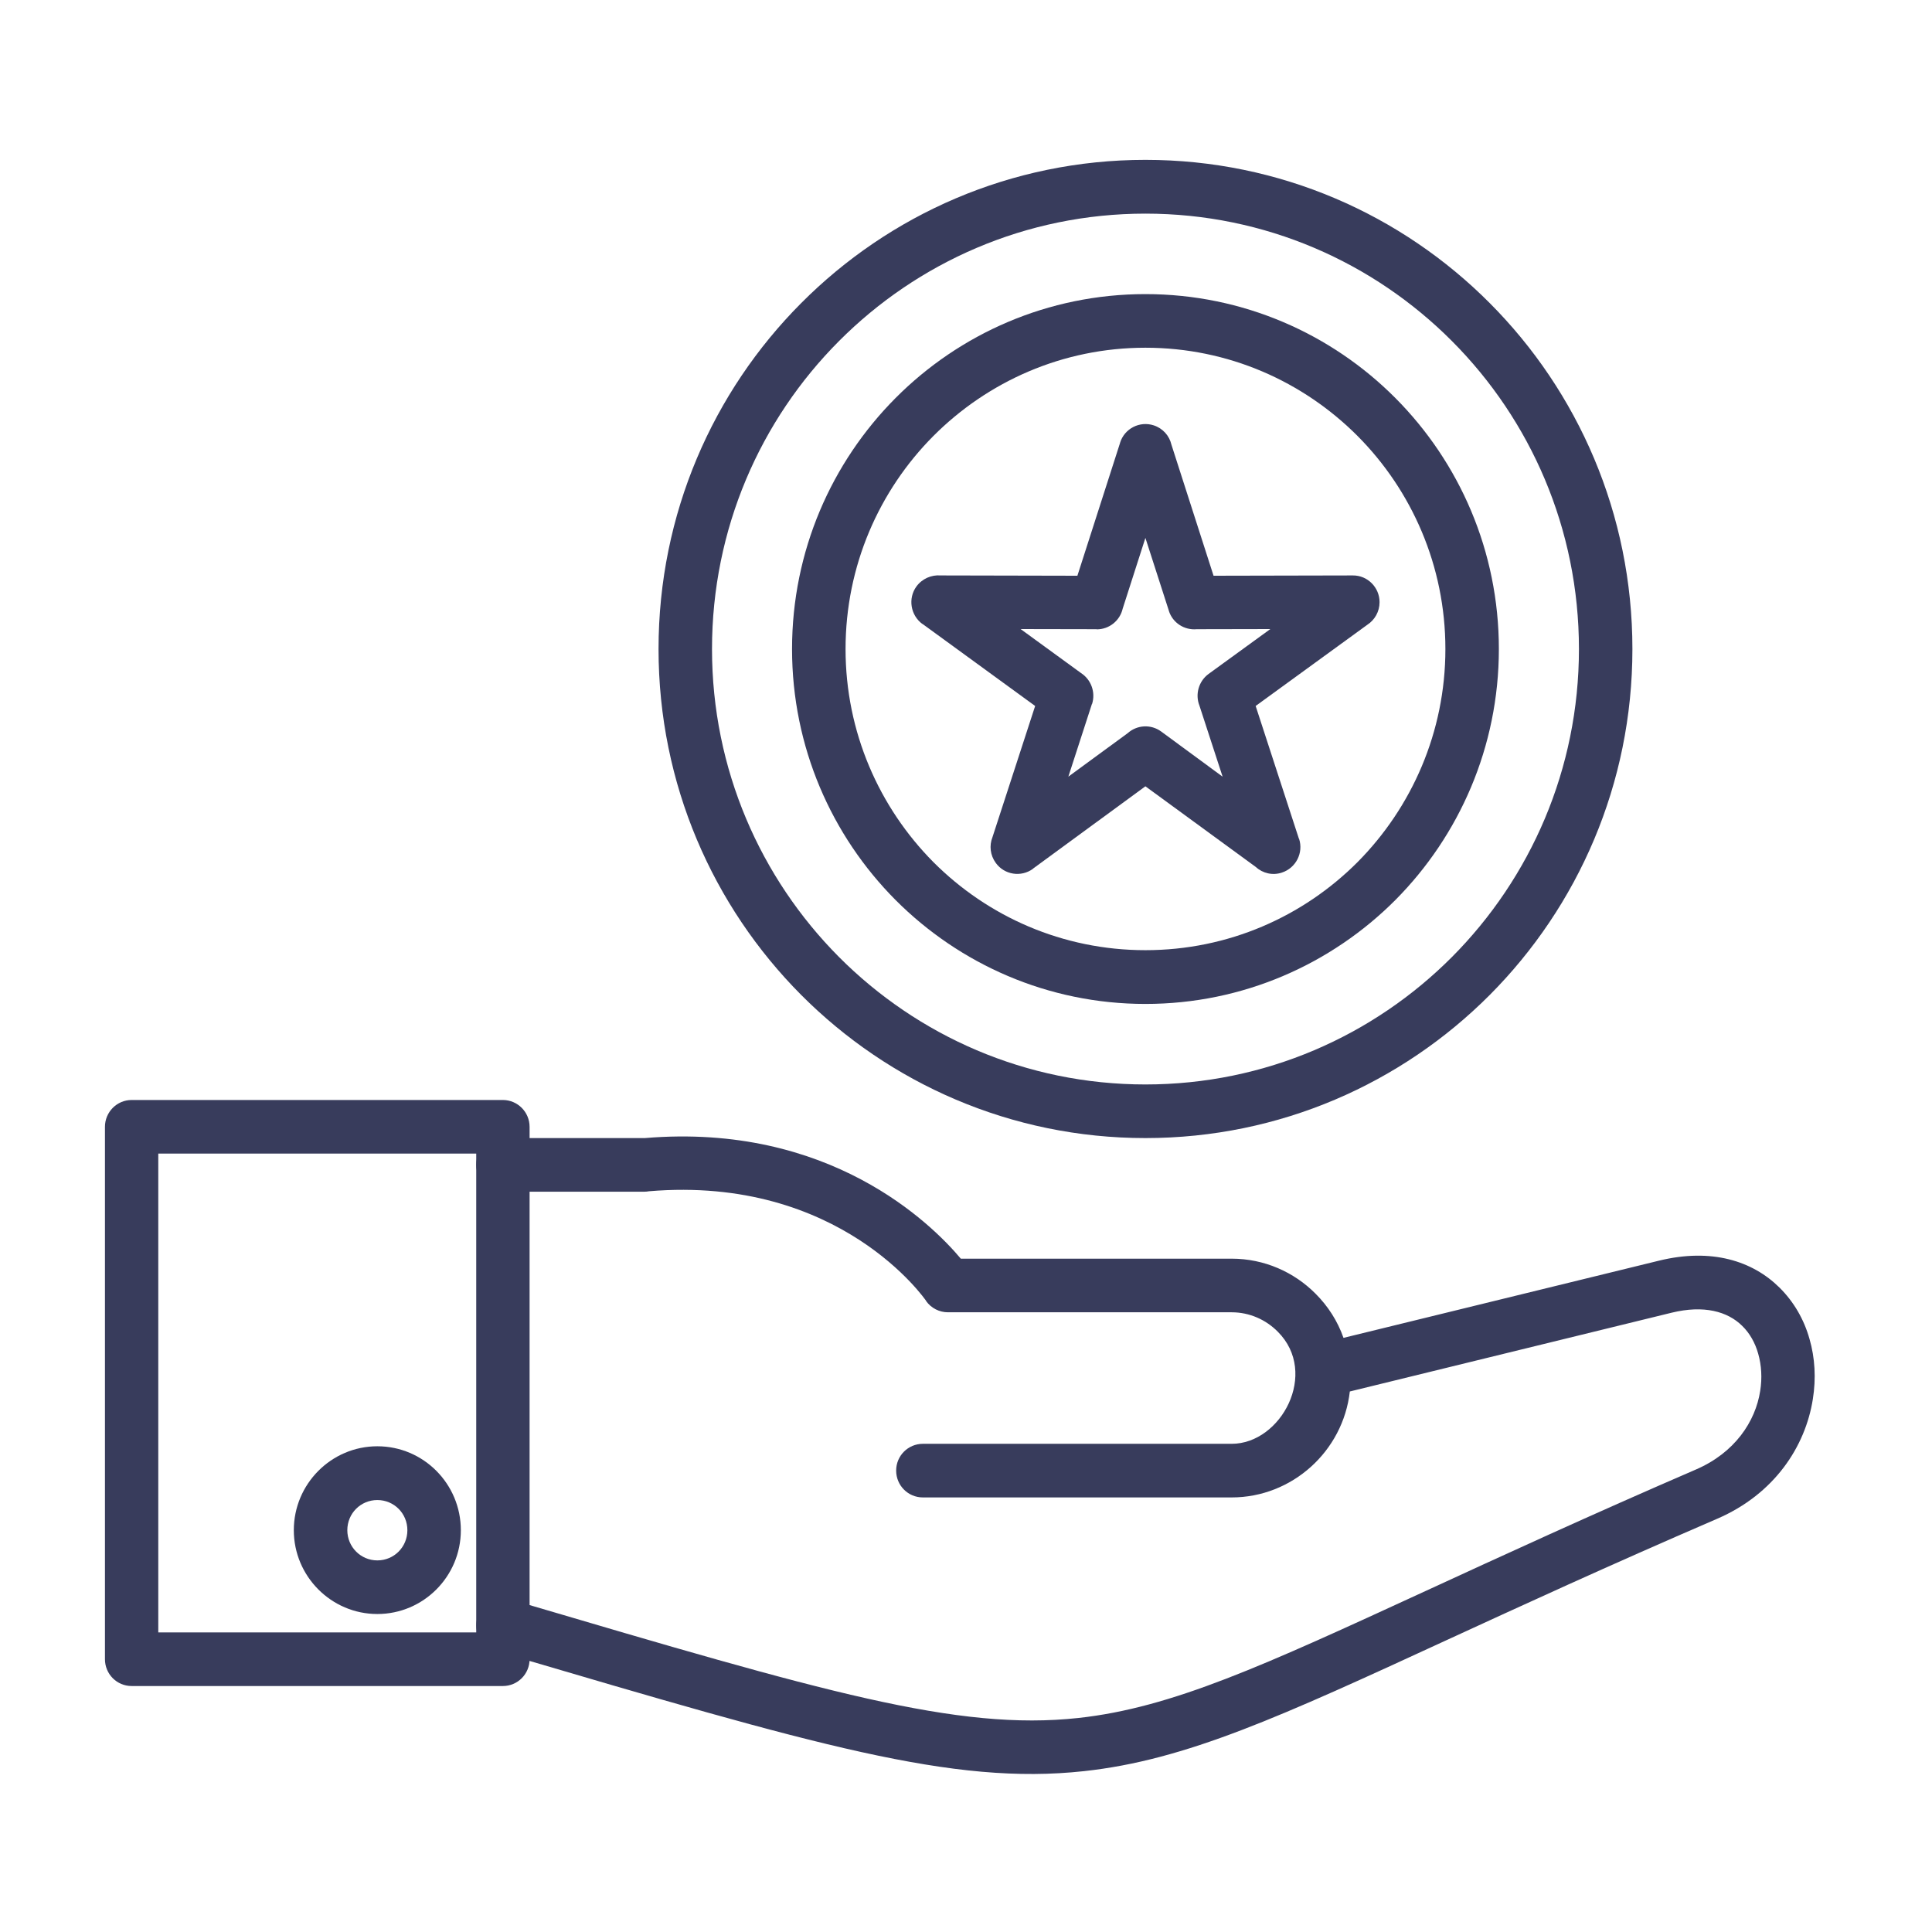 <svg xmlns="http://www.w3.org/2000/svg" xmlns:xlink="http://www.w3.org/1999/xlink" width="70" zoomAndPan="magnify" viewBox="0 0 52.5 52.5" height="70" preserveAspectRatio="xMidYMid meet" version="1.0"><defs><clipPath id="id1"><path d="M 12 30 L 49.348 30 L 49.348 48.555 L 12 48.555 Z M 12 30 " clip-rule="nonzero"/></clipPath><clipPath id="id2"><path d="M 2.848 29 L 15 29 L 15 46 L 2.848 46 Z M 2.848 29 " clip-rule="nonzero"/></clipPath><clipPath id="id3"><path d="M 17 4.305 L 45 4.305 L 45 31 L 17 31 Z M 17 4.305 " clip-rule="nonzero"/></clipPath></defs><g clip-path="url(#id1)"><path fill="#383c5c" d="M 34.723 36.188 C 34.402 35.863 33.957 35.66 33.469 35.66 L 25.758 35.66 C 25.531 35.66 25.305 35.551 25.164 35.352 L 25.168 35.352 C 25.156 35.336 22.836 31.934 17.637 32.371 C 17.594 32.379 17.555 32.383 17.512 32.383 L 13.664 32.383 C 13.266 32.383 12.941 32.055 12.941 31.652 C 12.941 31.25 13.266 30.926 13.664 30.926 L 17.523 30.926 C 22.543 30.504 25.316 33.258 26.109 34.203 L 33.469 34.203 C 34.355 34.203 35.164 34.566 35.75 35.156 C 36.086 35.492 36.348 35.898 36.508 36.355 L 45.078 34.258 C 46.512 33.906 47.625 34.266 48.355 34.988 C 48.746 35.375 49.023 35.855 49.172 36.387 C 49.32 36.898 49.352 37.457 49.262 38.02 C 49.059 39.309 48.219 40.598 46.664 41.27 C 43.633 42.578 41.297 43.656 39.34 44.555 C 34.797 46.648 32.234 47.828 29.457 48.129 C 25.879 48.52 22.172 47.426 13.668 44.922 L 13.461 44.859 C 13.078 44.746 12.859 44.344 12.973 43.957 C 13.082 43.57 13.484 43.352 13.871 43.465 L 14.074 43.523 C 22.383 45.973 26.008 47.043 29.305 46.684 C 31.852 46.406 34.332 45.262 38.738 43.234 C 40.773 42.297 43.207 41.176 46.09 39.93 C 47.137 39.477 47.703 38.633 47.832 37.793 C 47.887 37.445 47.867 37.102 47.777 36.785 C 47.695 36.492 47.547 36.227 47.34 36.027 C 46.945 35.637 46.301 35.457 45.422 35.672 L 36.68 37.812 C 36.496 39.438 35.109 40.691 33.469 40.691 L 25.078 40.691 C 24.676 40.691 24.352 40.367 24.352 39.961 C 24.352 39.559 24.676 39.234 25.078 39.234 L 33.469 39.234 C 34.816 39.234 35.844 37.309 34.723 36.188 Z M 34.723 36.188 " fill-opacity="1" fill-rule="nonzero"/></g><g clip-path="url(#id2)"><path fill="#383c5c" d="M 12.941 31.348 L 4.301 31.348 L 4.301 44.359 L 12.941 44.359 Z M 3.578 29.891 L 13.664 29.891 C 14.066 29.891 14.391 30.219 14.391 30.621 L 14.391 45.086 C 14.391 45.492 14.066 45.816 13.664 45.816 L 3.578 45.816 C 3.176 45.816 2.852 45.492 2.852 45.086 L 2.852 30.621 C 2.852 30.219 3.176 29.891 3.578 29.891 Z M 3.578 29.891 " fill-opacity="1" fill-rule="nonzero"/></g><path fill="#383c5c" d="M 10.254 39.301 C 11.508 39.301 12.523 40.324 12.523 41.582 C 12.523 42.84 11.504 43.859 10.254 43.859 C 9.004 43.859 7.984 42.836 7.984 41.582 C 7.984 40.324 9.004 39.301 10.254 39.301 Z M 10.254 40.762 C 9.801 40.762 9.438 41.125 9.438 41.582 C 9.438 42.035 9.801 42.402 10.254 42.402 C 10.707 42.402 11.07 42.039 11.07 41.582 C 11.07 41.125 10.707 40.762 10.254 40.762 Z M 10.254 40.762 " fill-opacity="1" fill-rule="nonzero"/><g clip-path="url(#id3)"><path fill="#383c5c" d="M 31.125 4.344 C 34.781 4.344 38.09 5.832 40.484 8.238 C 42.879 10.641 44.359 13.965 44.359 17.637 C 44.359 21.305 42.879 24.629 40.484 27.035 C 38.09 29.438 34.781 30.926 31.125 30.926 C 27.473 30.926 24.164 29.438 21.77 27.035 C 19.375 24.629 17.895 21.305 17.895 17.637 C 17.895 13.965 19.375 10.641 21.77 8.238 C 24.164 5.832 27.473 4.344 31.125 4.344 Z M 39.457 9.27 C 37.324 7.129 34.379 5.805 31.125 5.805 C 27.875 5.805 24.93 7.129 22.797 9.27 C 20.664 11.41 19.348 14.367 19.348 17.637 C 19.348 20.902 20.664 23.859 22.797 26.004 C 24.93 28.145 27.875 29.469 31.125 29.469 C 34.379 29.469 37.324 28.145 39.457 26.004 C 41.59 23.859 42.906 20.902 42.906 17.637 C 42.906 14.367 41.59 11.41 39.457 9.27 Z M 39.457 9.27 " fill-opacity="1" fill-rule="nonzero"/></g><path fill="#383c5c" d="M 31.125 7.992 C 33.777 7.992 36.18 9.07 37.918 10.816 C 39.656 12.562 40.73 14.973 40.73 17.637 C 40.73 20.297 39.652 22.711 37.918 24.457 C 36.18 26.199 33.777 27.281 31.125 27.281 C 28.477 27.281 26.074 26.199 24.336 24.457 C 22.598 22.711 21.523 20.297 21.523 17.637 C 21.523 14.973 22.598 12.562 24.336 10.816 C 26.074 9.07 28.477 7.992 31.125 7.992 Z M 36.891 11.848 C 35.414 10.367 33.379 9.449 31.125 9.449 C 28.875 9.449 26.84 10.367 25.363 11.848 C 23.891 13.328 22.977 15.375 22.977 17.637 C 22.977 19.895 23.891 21.941 25.363 23.426 C 26.84 24.906 28.875 25.82 31.125 25.82 C 33.379 25.82 35.414 24.906 36.891 23.426 C 38.363 21.941 39.277 19.895 39.277 17.637 C 39.277 15.375 38.363 13.328 36.891 11.848 Z M 36.891 11.848 " fill-opacity="1" fill-rule="nonzero"/><path fill="#383c5c" d="M 31.832 12.082 L 32.977 15.645 L 36.762 15.637 C 37.16 15.633 37.488 15.961 37.488 16.363 C 37.488 16.621 37.355 16.848 37.156 16.977 L 34.121 19.184 L 35.297 22.793 L 35.301 22.793 C 35.426 23.176 35.215 23.586 34.836 23.711 C 34.582 23.797 34.312 23.73 34.129 23.562 L 31.125 21.367 L 28.07 23.605 L 28.07 23.609 C 27.746 23.844 27.293 23.773 27.059 23.449 C 26.906 23.238 26.879 22.977 26.969 22.75 L 28.129 19.184 L 25.066 16.953 L 25.066 16.957 C 24.742 16.719 24.668 16.262 24.902 15.938 C 25.059 15.723 25.312 15.617 25.559 15.637 L 29.277 15.645 L 30.438 12.031 L 30.438 12.027 C 30.559 11.645 30.969 11.434 31.352 11.559 C 31.602 11.641 31.777 11.844 31.832 12.082 Z M 31.762 16.594 L 31.125 14.617 L 30.508 16.539 C 30.434 16.863 30.145 17.102 29.801 17.102 L 29.801 17.098 L 27.734 17.094 L 29.375 18.289 C 29.648 18.465 29.777 18.809 29.676 19.129 L 29.672 19.129 L 29.031 21.105 L 30.645 19.922 C 30.895 19.699 31.273 19.672 31.555 19.879 L 33.223 21.105 L 32.594 19.176 C 32.473 18.871 32.57 18.512 32.844 18.312 L 34.52 17.094 L 32.52 17.098 C 32.188 17.129 31.867 16.93 31.762 16.598 Z M 31.762 16.594 " fill-opacity="1" fill-rule="nonzero"/></svg>